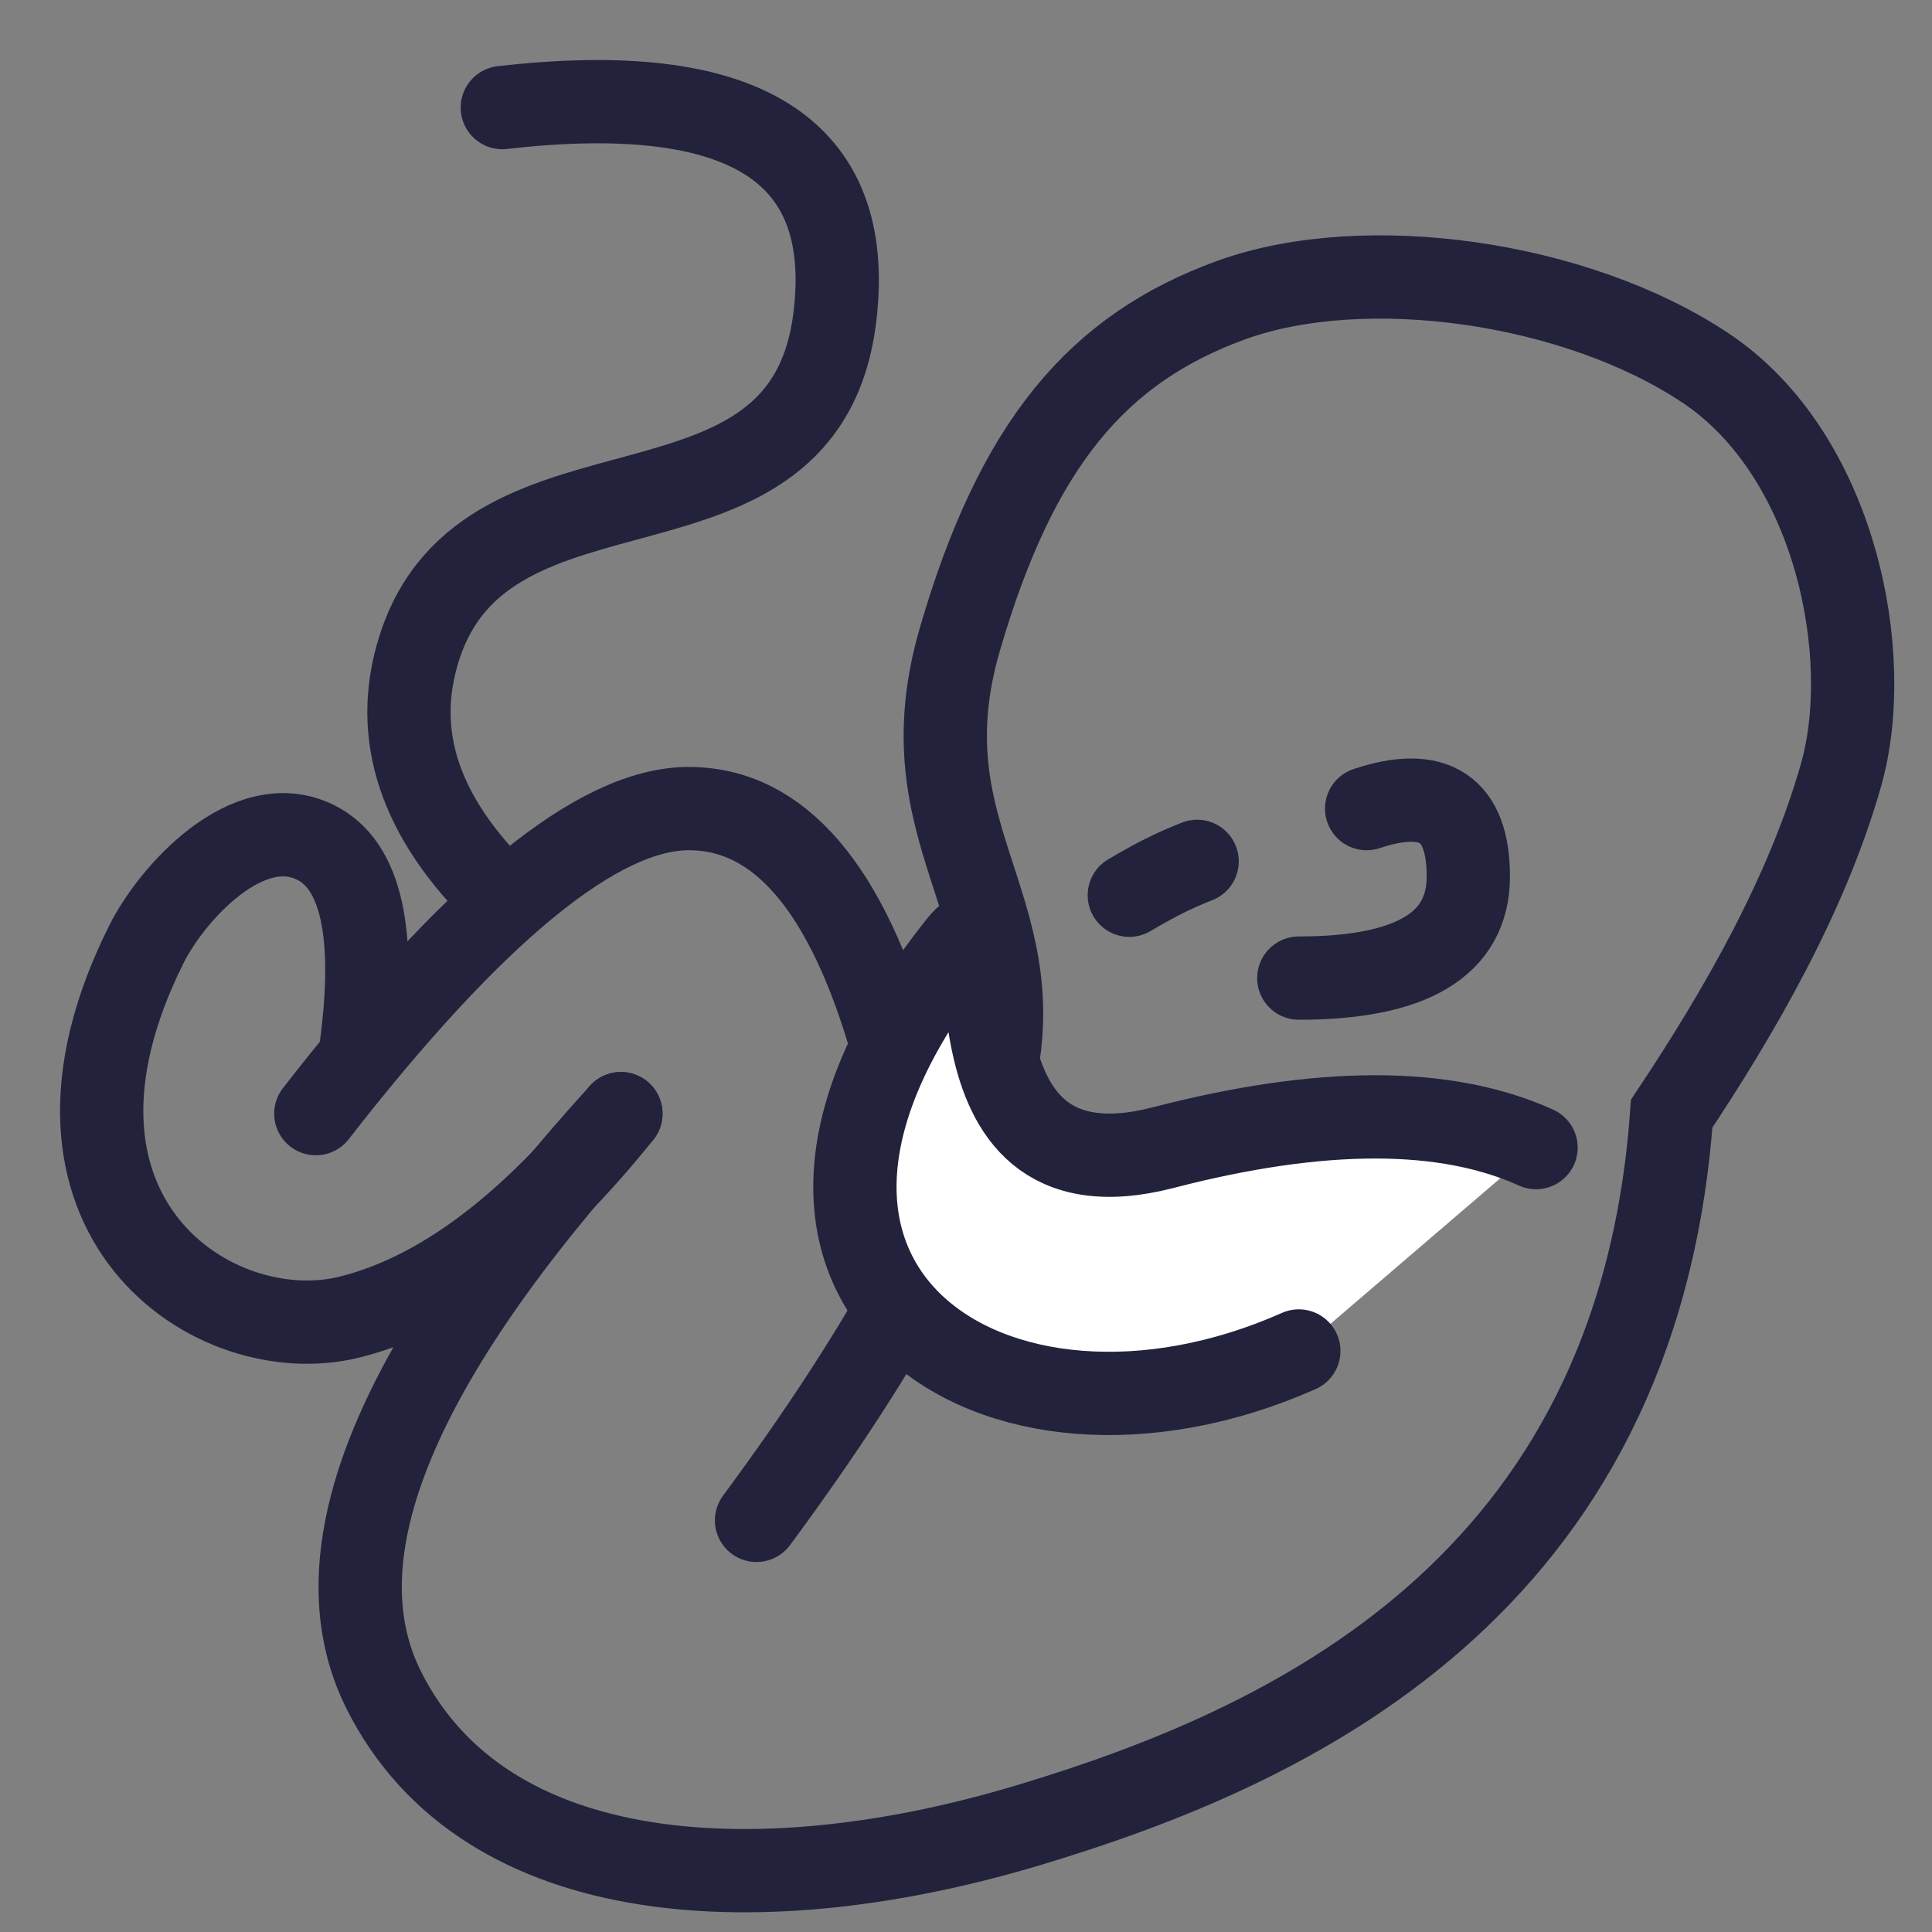 <?xml version="1.0" encoding="UTF-8"?>
<svg width="19px" height="19px" viewBox="0 0 19 19" version="1.1" xmlns="http://www.w3.org/2000/svg" xmlns:xlink="http://www.w3.org/1999/xlink">
    <rect x="0" y="0" width="19" height="19" fill="#808080" stroke="none"/>
    <!-- Generator: Sketch 54.1 (76490) - https://sketchapp.com -->
    <title>Group</title>
    <desc>Created with Sketch.</desc>
    <g id="Page-1" stroke="none" stroke-width="1" fill="none" fill-rule="evenodd" stroke-linecap="round">
        <g id="Health-Quotes-Featues-covered" transform="translate(-371, -400)" fill-rule="nonzero" stroke="#22223C" stroke-width="0.819">
            <g id="Group-26" transform="translate(320, 118)">
                <g id="Group-10-Copy" transform="translate(40, 271)">
                    <g id="Group" transform="translate(12, 12)">
                        <path d="M6.44,13.952 C7.732,12.205 8.51,10.76 8.773,9.619 C9.168,7.907 7.879,7.208 8.44,5.286 C9,3.363 9.796,2.429 11.106,1.952 C12.417,1.476 14.495,1.767 15.773,2.619 C17.051,3.471 17.44,5.443 17.106,6.619 C16.773,7.795 16.106,8.952 15.44,9.952 C15.106,14.619 11.676,16.182 9.106,16.952 C6.537,17.723 3.773,17.619 2.773,15.619 C2.106,14.286 2.884,12.397 5.106,9.952" id="Path-11"></path>
                        <path d="M2.106,9.952 C3.662,7.952 4.884,6.952 5.773,6.952 C6.662,6.952 7.329,7.73 7.773,9.286" id="Path-13"></path>
                        <path d="M5.106,9.952 C4.217,11.063 3.329,11.73 2.44,11.952 C1.106,12.286 -0.894,10.952 0.44,8.286 C0.689,7.787 1.44,6.952 2.106,7.286 C2.551,7.508 2.7,8.175 2.553,9.286" id="Path-12"></path>
                        <path d="M14.106,10.286 C13.217,9.883 11.995,9.883 10.44,10.286 C8.106,10.89 8.974,7.618 8.44,8.286 C5.773,11.619 8.773,13.619 11.773,12.286" id="Path-14" fill="#FFFFFF"></path>
                        <path d="M3.94,0.058 C6.313,-0.214 7.404,0.468 7.212,2.104 C6.925,4.558 3.788,3.268 3.122,5.377 C2.853,6.225 3.126,7.043 3.94,7.831" id="Path-15"></path>
                        <path d="M11.773,8.619 C12.884,8.619 13.44,8.286 13.44,7.619 C13.44,6.952 13.106,6.73 12.44,6.952" id="Path-16"></path>
                        <path d="M10.106,7.804 C10.106,7.804 10.277,7.701 10.44,7.619 C10.548,7.565 10.66,7.515 10.773,7.471" id="Path-17"></path>
                    </g>
                </g>
            </g>
        </g>
    </g>
</svg>